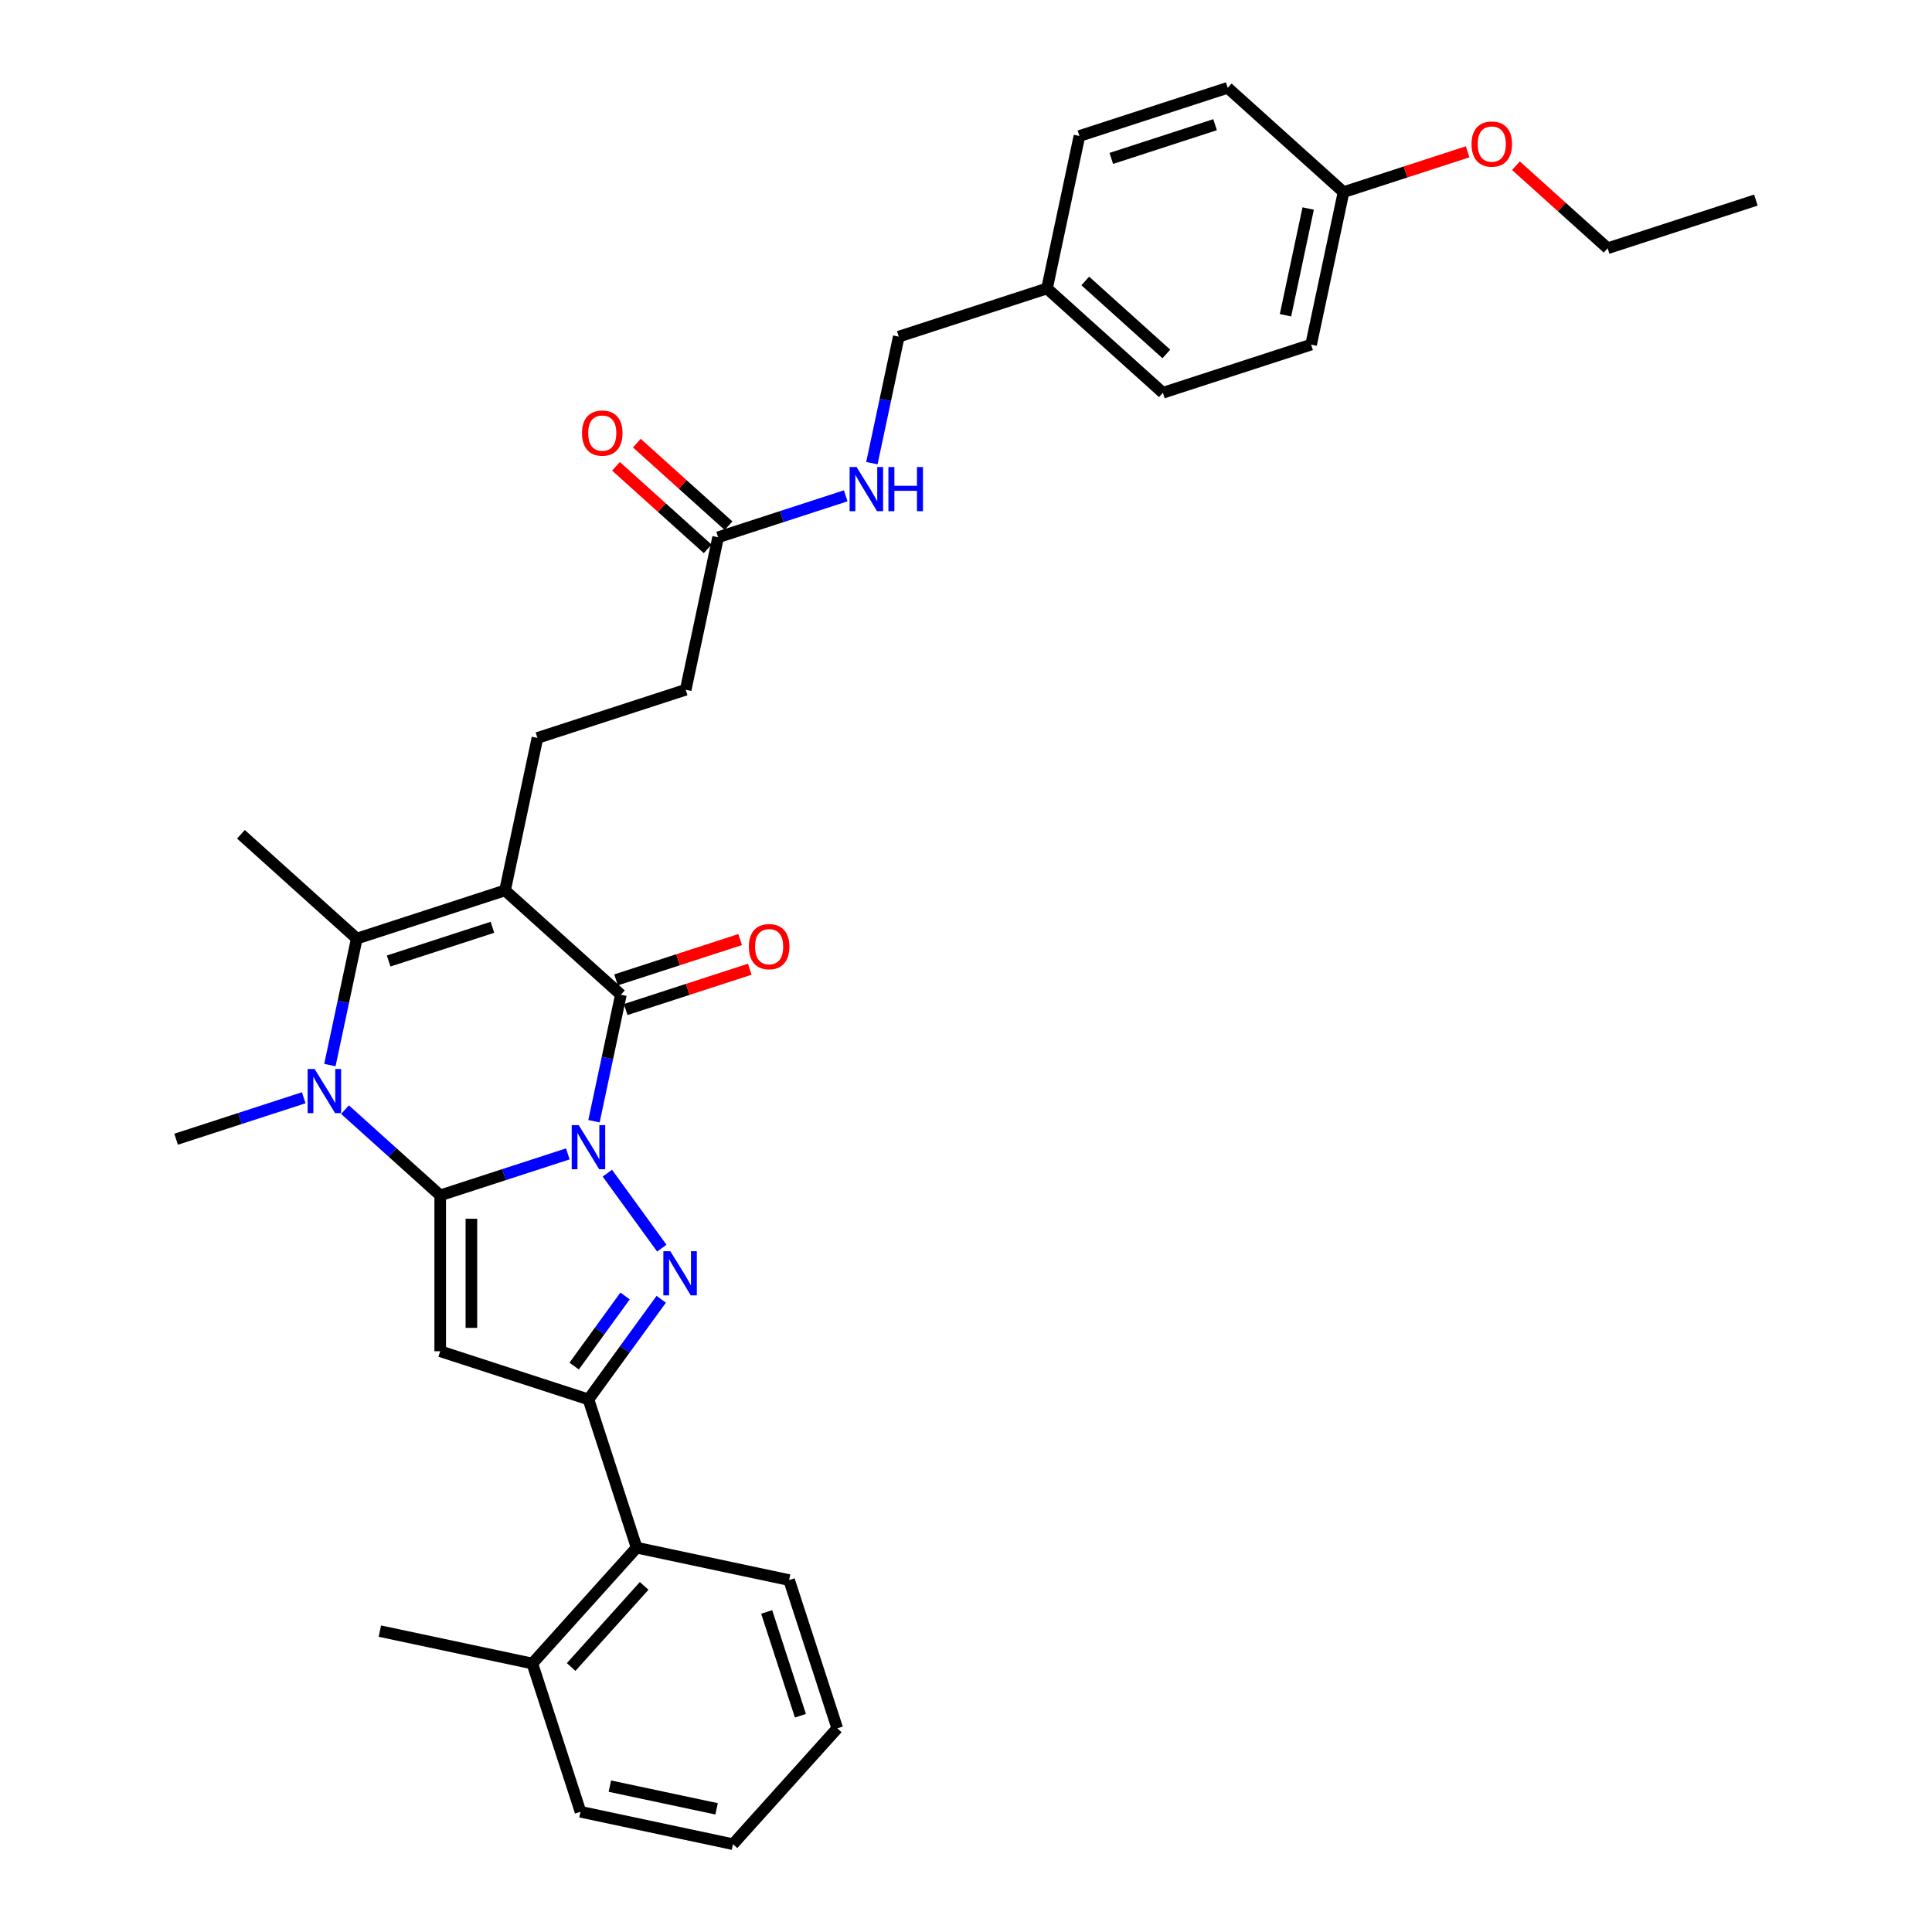 <?xml version='1.0' encoding='iso-8859-1'?>
<svg version='1.1' baseProfile='full'
              xmlns='http://www.w3.org/2000/svg'
                      xmlns:rdkit='http://www.rdkit.org/xml'
                      xmlns:xlink='http://www.w3.org/1999/xlink'
                  xml:space='preserve'
width='1000px' height='1000px' viewBox='0 0 1000 1000'>
<!-- END OF HEADER -->
<rect style='opacity:1.0;fill:#FFFFFF;stroke:none' width='1000' height='1000' x='0' y='0'> </rect>
<path class='bond-0' d='M 293.907,597.257 L 260.88,607.988' style='fill:none;fill-rule:evenodd;stroke:#0000FF;stroke-width:6px;stroke-linecap:butt;stroke-linejoin:miter;stroke-opacity:1' />
<path class='bond-0' d='M 260.88,607.988 L 227.853,618.719' style='fill:none;fill-rule:evenodd;stroke:#000000;stroke-width:6px;stroke-linecap:butt;stroke-linejoin:miter;stroke-opacity:1' />
<path class='bond-2' d='M 314.356,607.228 L 342.55,646.035' style='fill:none;fill-rule:evenodd;stroke:#0000FF;stroke-width:6px;stroke-linecap:butt;stroke-linejoin:miter;stroke-opacity:1' />
<path class='bond-3' d='M 307.446,580.344 L 314.406,547.604' style='fill:none;fill-rule:evenodd;stroke:#0000FF;stroke-width:6px;stroke-linecap:butt;stroke-linejoin:miter;stroke-opacity:1' />
<path class='bond-3' d='M 314.406,547.604 L 321.365,514.864' style='fill:none;fill-rule:evenodd;stroke:#000000;stroke-width:6px;stroke-linecap:butt;stroke-linejoin:miter;stroke-opacity:1' />
<path class='bond-4' d='M 227.853,618.719 L 227.853,699.404' style='fill:none;fill-rule:evenodd;stroke:#000000;stroke-width:6px;stroke-linecap:butt;stroke-linejoin:miter;stroke-opacity:1' />
<path class='bond-4' d='M 243.99,630.822 L 243.99,687.301' style='fill:none;fill-rule:evenodd;stroke:#000000;stroke-width:6px;stroke-linecap:butt;stroke-linejoin:miter;stroke-opacity:1' />
<path class='bond-5' d='M 227.853,618.719 L 203.214,596.534' style='fill:none;fill-rule:evenodd;stroke:#000000;stroke-width:6px;stroke-linecap:butt;stroke-linejoin:miter;stroke-opacity:1' />
<path class='bond-5' d='M 203.214,596.534 L 178.575,574.349' style='fill:none;fill-rule:evenodd;stroke:#0000FF;stroke-width:6px;stroke-linecap:butt;stroke-linejoin:miter;stroke-opacity:1' />
<path class='bond-1' d='M 261.404,460.875 L 321.365,514.864' style='fill:none;fill-rule:evenodd;stroke:#000000;stroke-width:6px;stroke-linecap:butt;stroke-linejoin:miter;stroke-opacity:1' />
<path class='bond-7' d='M 261.404,460.875 L 184.668,485.808' style='fill:none;fill-rule:evenodd;stroke:#000000;stroke-width:6px;stroke-linecap:butt;stroke-linejoin:miter;stroke-opacity:1' />
<path class='bond-7' d='M 254.88,479.962 L 201.165,497.415' style='fill:none;fill-rule:evenodd;stroke:#000000;stroke-width:6px;stroke-linecap:butt;stroke-linejoin:miter;stroke-opacity:1' />
<path class='bond-8' d='M 261.404,460.875 L 278.179,381.953' style='fill:none;fill-rule:evenodd;stroke:#000000;stroke-width:6px;stroke-linecap:butt;stroke-linejoin:miter;stroke-opacity:1' />
<path class='bond-6' d='M 342.249,672.504 L 323.419,698.42' style='fill:none;fill-rule:evenodd;stroke:#0000FF;stroke-width:6px;stroke-linecap:butt;stroke-linejoin:miter;stroke-opacity:1' />
<path class='bond-6' d='M 323.419,698.42 L 304.589,724.337' style='fill:none;fill-rule:evenodd;stroke:#000000;stroke-width:6px;stroke-linecap:butt;stroke-linejoin:miter;stroke-opacity:1' />
<path class='bond-6' d='M 323.544,670.793 L 310.364,688.935' style='fill:none;fill-rule:evenodd;stroke:#0000FF;stroke-width:6px;stroke-linecap:butt;stroke-linejoin:miter;stroke-opacity:1' />
<path class='bond-6' d='M 310.364,688.935 L 297.183,707.077' style='fill:none;fill-rule:evenodd;stroke:#000000;stroke-width:6px;stroke-linecap:butt;stroke-linejoin:miter;stroke-opacity:1' />
<path class='bond-11' d='M 323.858,522.537 L 355.973,512.103' style='fill:none;fill-rule:evenodd;stroke:#000000;stroke-width:6px;stroke-linecap:butt;stroke-linejoin:miter;stroke-opacity:1' />
<path class='bond-11' d='M 355.973,512.103 L 388.088,501.668' style='fill:none;fill-rule:evenodd;stroke:#FF0000;stroke-width:6px;stroke-linecap:butt;stroke-linejoin:miter;stroke-opacity:1' />
<path class='bond-11' d='M 318.871,507.19 L 350.986,496.755' style='fill:none;fill-rule:evenodd;stroke:#000000;stroke-width:6px;stroke-linecap:butt;stroke-linejoin:miter;stroke-opacity:1' />
<path class='bond-11' d='M 350.986,496.755 L 383.101,486.321' style='fill:none;fill-rule:evenodd;stroke:#FF0000;stroke-width:6px;stroke-linecap:butt;stroke-linejoin:miter;stroke-opacity:1' />
<path class='bond-33' d='M 227.853,699.404 L 304.589,724.337' style='fill:none;fill-rule:evenodd;stroke:#000000;stroke-width:6px;stroke-linecap:butt;stroke-linejoin:miter;stroke-opacity:1' />
<path class='bond-16' d='M 157.21,568.201 L 124.183,578.932' style='fill:none;fill-rule:evenodd;stroke:#0000FF;stroke-width:6px;stroke-linecap:butt;stroke-linejoin:miter;stroke-opacity:1' />
<path class='bond-16' d='M 124.183,578.932 L 91.156,589.663' style='fill:none;fill-rule:evenodd;stroke:#000000;stroke-width:6px;stroke-linecap:butt;stroke-linejoin:miter;stroke-opacity:1' />
<path class='bond-34' d='M 170.75,551.288 L 177.709,518.548' style='fill:none;fill-rule:evenodd;stroke:#0000FF;stroke-width:6px;stroke-linecap:butt;stroke-linejoin:miter;stroke-opacity:1' />
<path class='bond-34' d='M 177.709,518.548 L 184.668,485.808' style='fill:none;fill-rule:evenodd;stroke:#000000;stroke-width:6px;stroke-linecap:butt;stroke-linejoin:miter;stroke-opacity:1' />
<path class='bond-9' d='M 304.589,724.337 L 329.522,801.073' style='fill:none;fill-rule:evenodd;stroke:#000000;stroke-width:6px;stroke-linecap:butt;stroke-linejoin:miter;stroke-opacity:1' />
<path class='bond-17' d='M 184.668,485.808 L 124.707,431.819' style='fill:none;fill-rule:evenodd;stroke:#000000;stroke-width:6px;stroke-linecap:butt;stroke-linejoin:miter;stroke-opacity:1' />
<path class='bond-15' d='M 278.179,381.953 L 354.915,357.02' style='fill:none;fill-rule:evenodd;stroke:#000000;stroke-width:6px;stroke-linecap:butt;stroke-linejoin:miter;stroke-opacity:1' />
<path class='bond-13' d='M 329.522,801.073 L 275.533,861.034' style='fill:none;fill-rule:evenodd;stroke:#000000;stroke-width:6px;stroke-linecap:butt;stroke-linejoin:miter;stroke-opacity:1' />
<path class='bond-13' d='M 333.416,820.865 L 295.624,862.838' style='fill:none;fill-rule:evenodd;stroke:#000000;stroke-width:6px;stroke-linecap:butt;stroke-linejoin:miter;stroke-opacity:1' />
<path class='bond-26' d='M 329.522,801.073 L 408.444,817.849' style='fill:none;fill-rule:evenodd;stroke:#000000;stroke-width:6px;stroke-linecap:butt;stroke-linejoin:miter;stroke-opacity:1' />
<path class='bond-10' d='M 371.691,278.098 L 354.915,357.02' style='fill:none;fill-rule:evenodd;stroke:#000000;stroke-width:6px;stroke-linecap:butt;stroke-linejoin:miter;stroke-opacity:1' />
<path class='bond-12' d='M 371.691,278.098 L 404.718,267.367' style='fill:none;fill-rule:evenodd;stroke:#000000;stroke-width:6px;stroke-linecap:butt;stroke-linejoin:miter;stroke-opacity:1' />
<path class='bond-12' d='M 404.718,267.367 L 437.744,256.636' style='fill:none;fill-rule:evenodd;stroke:#0000FF;stroke-width:6px;stroke-linecap:butt;stroke-linejoin:miter;stroke-opacity:1' />
<path class='bond-14' d='M 377.09,272.102 L 353.362,250.738' style='fill:none;fill-rule:evenodd;stroke:#000000;stroke-width:6px;stroke-linecap:butt;stroke-linejoin:miter;stroke-opacity:1' />
<path class='bond-14' d='M 353.362,250.738 L 329.635,229.373' style='fill:none;fill-rule:evenodd;stroke:#FF0000;stroke-width:6px;stroke-linecap:butt;stroke-linejoin:miter;stroke-opacity:1' />
<path class='bond-14' d='M 366.292,284.094 L 342.565,262.73' style='fill:none;fill-rule:evenodd;stroke:#000000;stroke-width:6px;stroke-linecap:butt;stroke-linejoin:miter;stroke-opacity:1' />
<path class='bond-14' d='M 342.565,262.73 L 318.837,241.366' style='fill:none;fill-rule:evenodd;stroke:#FF0000;stroke-width:6px;stroke-linecap:butt;stroke-linejoin:miter;stroke-opacity:1' />
<path class='bond-18' d='M 451.284,239.723 L 458.243,206.983' style='fill:none;fill-rule:evenodd;stroke:#0000FF;stroke-width:6px;stroke-linecap:butt;stroke-linejoin:miter;stroke-opacity:1' />
<path class='bond-18' d='M 458.243,206.983 L 465.202,174.243' style='fill:none;fill-rule:evenodd;stroke:#000000;stroke-width:6px;stroke-linecap:butt;stroke-linejoin:miter;stroke-opacity:1' />
<path class='bond-27' d='M 275.533,861.034 L 196.611,844.259' style='fill:none;fill-rule:evenodd;stroke:#000000;stroke-width:6px;stroke-linecap:butt;stroke-linejoin:miter;stroke-opacity:1' />
<path class='bond-28' d='M 275.533,861.034 L 300.467,937.77' style='fill:none;fill-rule:evenodd;stroke:#000000;stroke-width:6px;stroke-linecap:butt;stroke-linejoin:miter;stroke-opacity:1' />
<path class='bond-19' d='M 465.202,174.243 L 541.938,149.31' style='fill:none;fill-rule:evenodd;stroke:#000000;stroke-width:6px;stroke-linecap:butt;stroke-linejoin:miter;stroke-opacity:1' />
<path class='bond-21' d='M 541.938,149.31 L 558.714,70.388' style='fill:none;fill-rule:evenodd;stroke:#000000;stroke-width:6px;stroke-linecap:butt;stroke-linejoin:miter;stroke-opacity:1' />
<path class='bond-22' d='M 541.938,149.31 L 601.899,203.299' style='fill:none;fill-rule:evenodd;stroke:#000000;stroke-width:6px;stroke-linecap:butt;stroke-linejoin:miter;stroke-opacity:1' />
<path class='bond-22' d='M 561.73,145.416 L 603.703,183.208' style='fill:none;fill-rule:evenodd;stroke:#000000;stroke-width:6px;stroke-linecap:butt;stroke-linejoin:miter;stroke-opacity:1' />
<path class='bond-20' d='M 695.411,99.443 L 678.635,178.365' style='fill:none;fill-rule:evenodd;stroke:#000000;stroke-width:6px;stroke-linecap:butt;stroke-linejoin:miter;stroke-opacity:1' />
<path class='bond-20' d='M 677.11,107.927 L 665.367,163.172' style='fill:none;fill-rule:evenodd;stroke:#000000;stroke-width:6px;stroke-linecap:butt;stroke-linejoin:miter;stroke-opacity:1' />
<path class='bond-25' d='M 695.411,99.443 L 727.526,89.009' style='fill:none;fill-rule:evenodd;stroke:#000000;stroke-width:6px;stroke-linecap:butt;stroke-linejoin:miter;stroke-opacity:1' />
<path class='bond-25' d='M 727.526,89.009 L 759.641,78.574' style='fill:none;fill-rule:evenodd;stroke:#FF0000;stroke-width:6px;stroke-linecap:butt;stroke-linejoin:miter;stroke-opacity:1' />
<path class='bond-36' d='M 695.411,99.443 L 635.45,45.455' style='fill:none;fill-rule:evenodd;stroke:#000000;stroke-width:6px;stroke-linecap:butt;stroke-linejoin:miter;stroke-opacity:1' />
<path class='bond-23' d='M 558.714,70.388 L 635.45,45.455' style='fill:none;fill-rule:evenodd;stroke:#000000;stroke-width:6px;stroke-linecap:butt;stroke-linejoin:miter;stroke-opacity:1' />
<path class='bond-23' d='M 575.211,81.995 L 628.926,64.542' style='fill:none;fill-rule:evenodd;stroke:#000000;stroke-width:6px;stroke-linecap:butt;stroke-linejoin:miter;stroke-opacity:1' />
<path class='bond-24' d='M 601.899,203.299 L 678.635,178.365' style='fill:none;fill-rule:evenodd;stroke:#000000;stroke-width:6px;stroke-linecap:butt;stroke-linejoin:miter;stroke-opacity:1' />
<path class='bond-29' d='M 784.653,85.771 L 808.38,107.135' style='fill:none;fill-rule:evenodd;stroke:#FF0000;stroke-width:6px;stroke-linecap:butt;stroke-linejoin:miter;stroke-opacity:1' />
<path class='bond-29' d='M 808.38,107.135 L 832.108,128.499' style='fill:none;fill-rule:evenodd;stroke:#000000;stroke-width:6px;stroke-linecap:butt;stroke-linejoin:miter;stroke-opacity:1' />
<path class='bond-31' d='M 408.444,817.849 L 433.377,894.585' style='fill:none;fill-rule:evenodd;stroke:#000000;stroke-width:6px;stroke-linecap:butt;stroke-linejoin:miter;stroke-opacity:1' />
<path class='bond-31' d='M 396.837,834.346 L 414.29,888.061' style='fill:none;fill-rule:evenodd;stroke:#000000;stroke-width:6px;stroke-linecap:butt;stroke-linejoin:miter;stroke-opacity:1' />
<path class='bond-35' d='M 300.467,937.77 L 379.389,954.545' style='fill:none;fill-rule:evenodd;stroke:#000000;stroke-width:6px;stroke-linecap:butt;stroke-linejoin:miter;stroke-opacity:1' />
<path class='bond-35' d='M 315.66,924.502 L 370.905,936.245' style='fill:none;fill-rule:evenodd;stroke:#000000;stroke-width:6px;stroke-linecap:butt;stroke-linejoin:miter;stroke-opacity:1' />
<path class='bond-30' d='M 832.108,128.499 L 908.844,103.566' style='fill:none;fill-rule:evenodd;stroke:#000000;stroke-width:6px;stroke-linecap:butt;stroke-linejoin:miter;stroke-opacity:1' />
<path class='bond-32' d='M 433.377,894.585 L 379.389,954.545' style='fill:none;fill-rule:evenodd;stroke:#000000;stroke-width:6px;stroke-linecap:butt;stroke-linejoin:miter;stroke-opacity:1' />
<path  class='atom-0' d='M 299.538 582.361
L 307.026 594.463
Q 307.768 595.658, 308.962 597.82
Q 310.157 599.982, 310.221 600.111
L 310.221 582.361
L 313.255 582.361
L 313.255 605.211
L 310.124 605.211
L 302.088 591.978
Q 301.152 590.429, 300.152 588.654
Q 299.183 586.879, 298.893 586.33
L 298.893 605.211
L 295.924 605.211
L 295.924 582.361
L 299.538 582.361
' fill='#0000FF'/>
<path  class='atom-3' d='M 346.964 647.636
L 354.451 659.739
Q 355.194 660.933, 356.388 663.096
Q 357.582 665.258, 357.647 665.387
L 357.647 647.636
L 360.68 647.636
L 360.68 670.486
L 357.55 670.486
L 349.514 657.254
Q 348.578 655.705, 347.577 653.93
Q 346.609 652.155, 346.318 651.606
L 346.318 670.486
L 343.349 670.486
L 343.349 647.636
L 346.964 647.636
' fill='#0000FF'/>
<path  class='atom-6' d='M 162.841 553.305
L 170.329 565.408
Q 171.071 566.602, 172.265 568.764
Q 173.46 570.927, 173.524 571.056
L 173.524 553.305
L 176.558 553.305
L 176.558 576.155
L 173.427 576.155
L 165.391 562.923
Q 164.455 561.373, 163.455 559.598
Q 162.486 557.823, 162.196 557.275
L 162.196 576.155
L 159.227 576.155
L 159.227 553.305
L 162.841 553.305
' fill='#0000FF'/>
<path  class='atom-12' d='M 387.612 489.995
Q 387.612 484.509, 390.323 481.443
Q 393.034 478.377, 398.101 478.377
Q 403.168 478.377, 405.879 481.443
Q 408.59 484.509, 408.59 489.995
Q 408.59 495.546, 405.847 498.709
Q 403.103 501.84, 398.101 501.84
Q 393.066 501.84, 390.323 498.709
Q 387.612 495.579, 387.612 489.995
M 398.101 499.258
Q 401.586 499.258, 403.458 496.934
Q 405.362 494.578, 405.362 489.995
Q 405.362 485.509, 403.458 483.25
Q 401.586 480.958, 398.101 480.958
Q 394.615 480.958, 392.711 483.218
Q 390.839 485.477, 390.839 489.995
Q 390.839 494.61, 392.711 496.934
Q 394.615 499.258, 398.101 499.258
' fill='#FF0000'/>
<path  class='atom-13' d='M 443.376 241.74
L 450.864 253.842
Q 451.606 255.037, 452.8 257.199
Q 453.994 259.361, 454.059 259.49
L 454.059 241.74
L 457.093 241.74
L 457.093 264.59
L 453.962 264.59
L 445.926 251.357
Q 444.99 249.808, 443.989 248.033
Q 443.021 246.258, 442.731 245.709
L 442.731 264.59
L 439.761 264.59
L 439.761 241.74
L 443.376 241.74
' fill='#0000FF'/>
<path  class='atom-13' d='M 459.836 241.74
L 462.934 241.74
L 462.934 251.454
L 474.617 251.454
L 474.617 241.74
L 477.716 241.74
L 477.716 264.59
L 474.617 264.59
L 474.617 254.036
L 462.934 254.036
L 462.934 264.59
L 459.836 264.59
L 459.836 241.74
' fill='#0000FF'/>
<path  class='atom-15' d='M 301.241 224.173
Q 301.241 218.687, 303.952 215.621
Q 306.663 212.555, 311.73 212.555
Q 316.797 212.555, 319.508 215.621
Q 322.219 218.687, 322.219 224.173
Q 322.219 229.725, 319.476 232.887
Q 316.733 236.018, 311.73 236.018
Q 306.695 236.018, 303.952 232.887
Q 301.241 229.757, 301.241 224.173
M 311.73 233.436
Q 315.216 233.436, 317.088 231.112
Q 318.992 228.756, 318.992 224.173
Q 318.992 219.687, 317.088 217.428
Q 315.216 215.137, 311.73 215.137
Q 308.244 215.137, 306.34 217.396
Q 304.468 219.655, 304.468 224.173
Q 304.468 228.789, 306.34 231.112
Q 308.244 233.436, 311.73 233.436
' fill='#FF0000'/>
<path  class='atom-26' d='M 761.658 74.575
Q 761.658 69.088, 764.369 66.022
Q 767.08 62.956, 772.147 62.956
Q 777.214 62.956, 779.925 66.022
Q 782.636 69.088, 782.636 74.575
Q 782.636 80.126, 779.893 83.289
Q 777.149 86.419, 772.147 86.419
Q 767.112 86.419, 764.369 83.289
Q 761.658 80.158, 761.658 74.575
M 772.147 83.838
Q 775.632 83.838, 777.504 81.514
Q 779.409 79.158, 779.409 74.575
Q 779.409 70.089, 777.504 67.83
Q 775.632 65.538, 772.147 65.538
Q 768.661 65.538, 766.757 67.797
Q 764.885 70.056, 764.885 74.575
Q 764.885 79.19, 766.757 81.514
Q 768.661 83.838, 772.147 83.838
' fill='#FF0000'/>
</svg>
